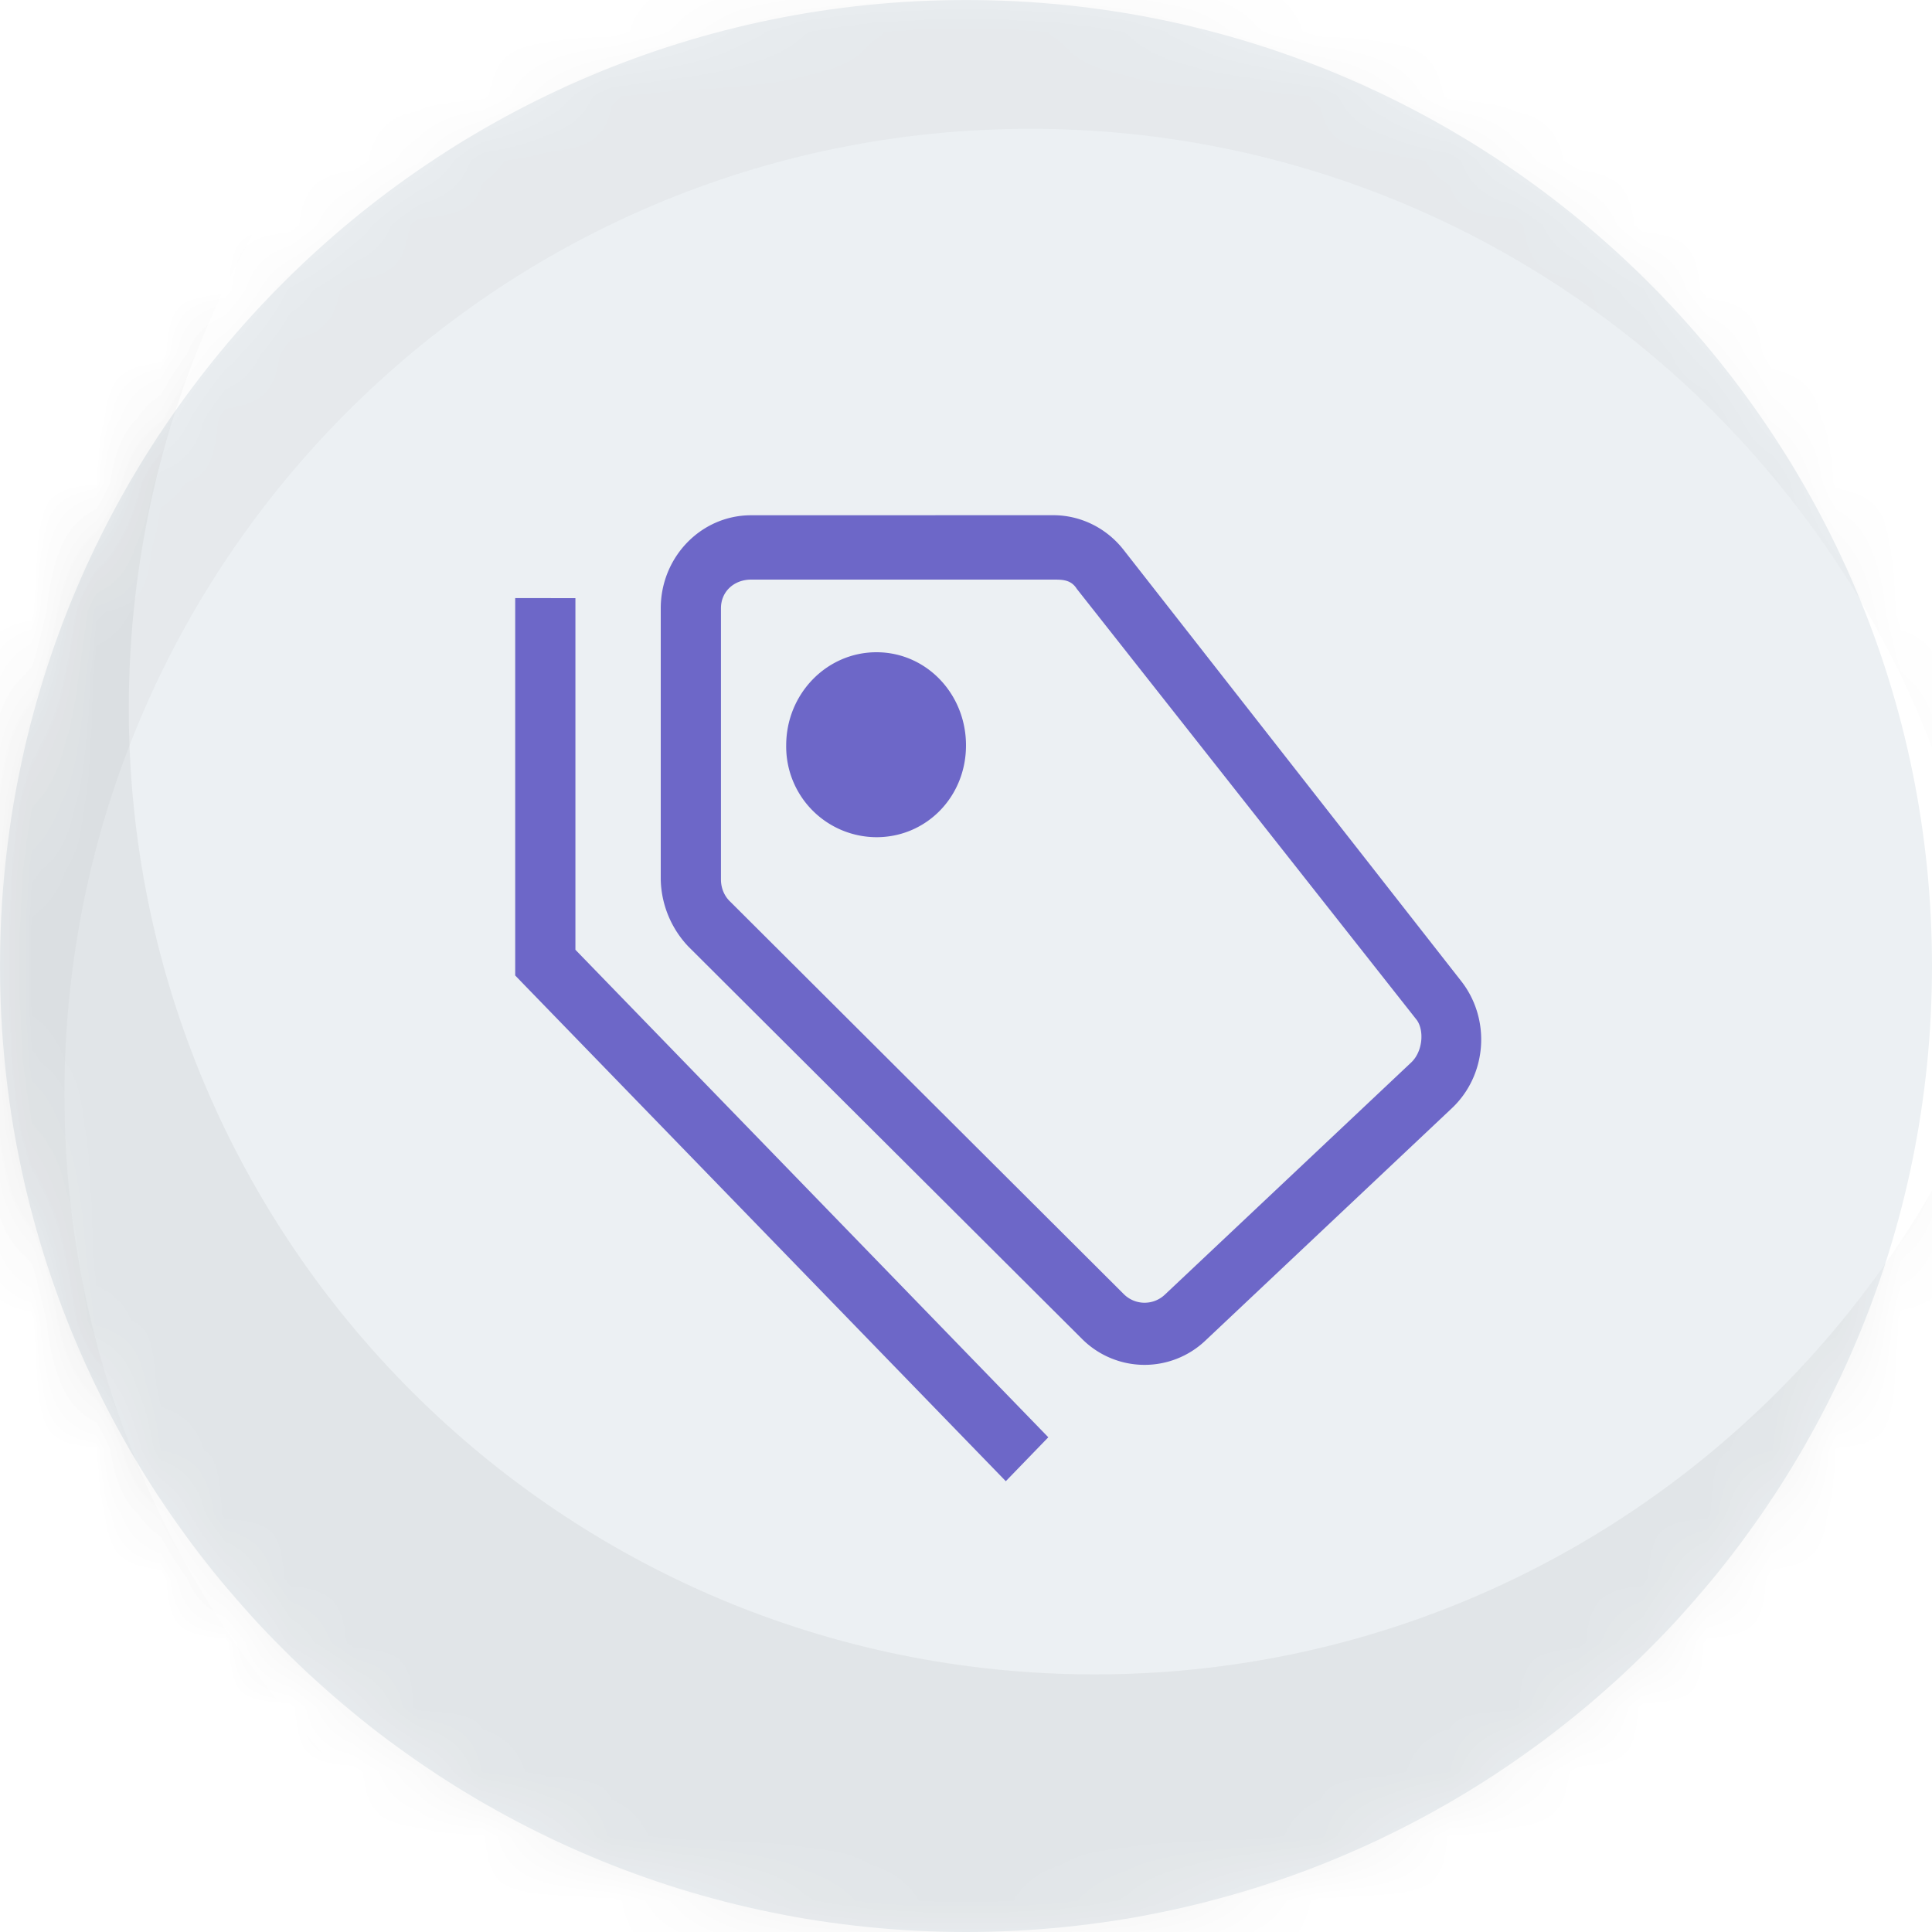 <svg xmlns="http://www.w3.org/2000/svg" width="30" height="30" viewBox="0 0 30 30"><defs><filter id="dtlia" width="200%" height="200%" x="-50%" y="-50%"><feGaussianBlur in="SourceGraphic" result="FeGaussianBlur1165Out" stdDeviation="2 2"/></filter><mask id="dtlib"><path fill="#fff" d="M15 30c8.284 0 15-6.716 15-15 0-8.284-6.716-15-15-15C6.716 0 0 6.716 0 15c0 8.284 6.716 15 15 15z"/></mask><filter id="dtlic" width="200%" height="200%" x="-50%" y="-50%"><feGaussianBlur in="SourceGraphic" result="FeGaussianBlur1170Out" stdDeviation="0.5 0.5"/></filter><mask id="dtlid"><path fill="#fff" d="M15 30c8.284 0 15-6.716 15-15 0-8.284-6.716-15-15-15C6.716 0 0 6.716 0 15c0 8.284 6.716 15 15 15z"/></mask></defs><g><g><path fill="#ecf0f3" d="M15 30c8.284 0 15-6.716 15-15 0-8.284-6.716-15-15-15C6.716 0 0 6.716 0 15c0 8.284 6.716 15 15 15z"/><path fill-opacity=".05" stroke="#000" stroke-opacity=".05" stroke-width="-6" d="M-6 38V-8h42v46zm23-12c8.284 0 15-6.716 15-15 0-8.284-6.716-15-15-15C8.716-4 2 2.716 2 11c0 8.284 6.716 15 15 15z" filter="url(#dtlia)" mask="url(&quot;#dtlib&quot;)"/><path fill-opacity=".03" d="M-2 33V-3h34v36zm18-1c8.284 0 15-6.716 15-15 0-8.284-6.716-15-15-15C7.716 2 1 8.716 1 17c0 8.284 6.716 15 15 15z" filter="url(#dtlic)" mask="url(&quot;#dtlid&quot;)"/></g><g><g><path fill="#6d67c8" d="M12.208 11.574c0-.799.628-1.446 1.402-1.446.775 0 1.39.647 1.39 1.446 0 .799-.615 1.426-1.39 1.426a1.407 1.407 0 0 1-1.402-1.426zM8.935 9.288v5.46l7.343 7.57-.66.682-7.481-7.711L8 15.147v-5.86zM16.355 8c.424 0 .826.198 1.092.538l5.242 6.696c.465.594.402 1.46-.145 1.975l-3.824 3.605a1.372 1.372 0 0 1-1.922-.027l-6.11-6.09a1.559 1.559 0 0 1-.428-1.04V9.447c0-.799.628-1.446 1.403-1.446zm0 1h-4.692c-.259 0-.468.18-.468.446v4.212c0 .13.051.255.143.342l6.11 6.093a.457.457 0 0 0 .64.01l3.825-3.605c.182-.172.203-.498.087-.659l-5.28-6.696C16.63 9 16.496 9 16.354 9z"/></g></g></g></svg>